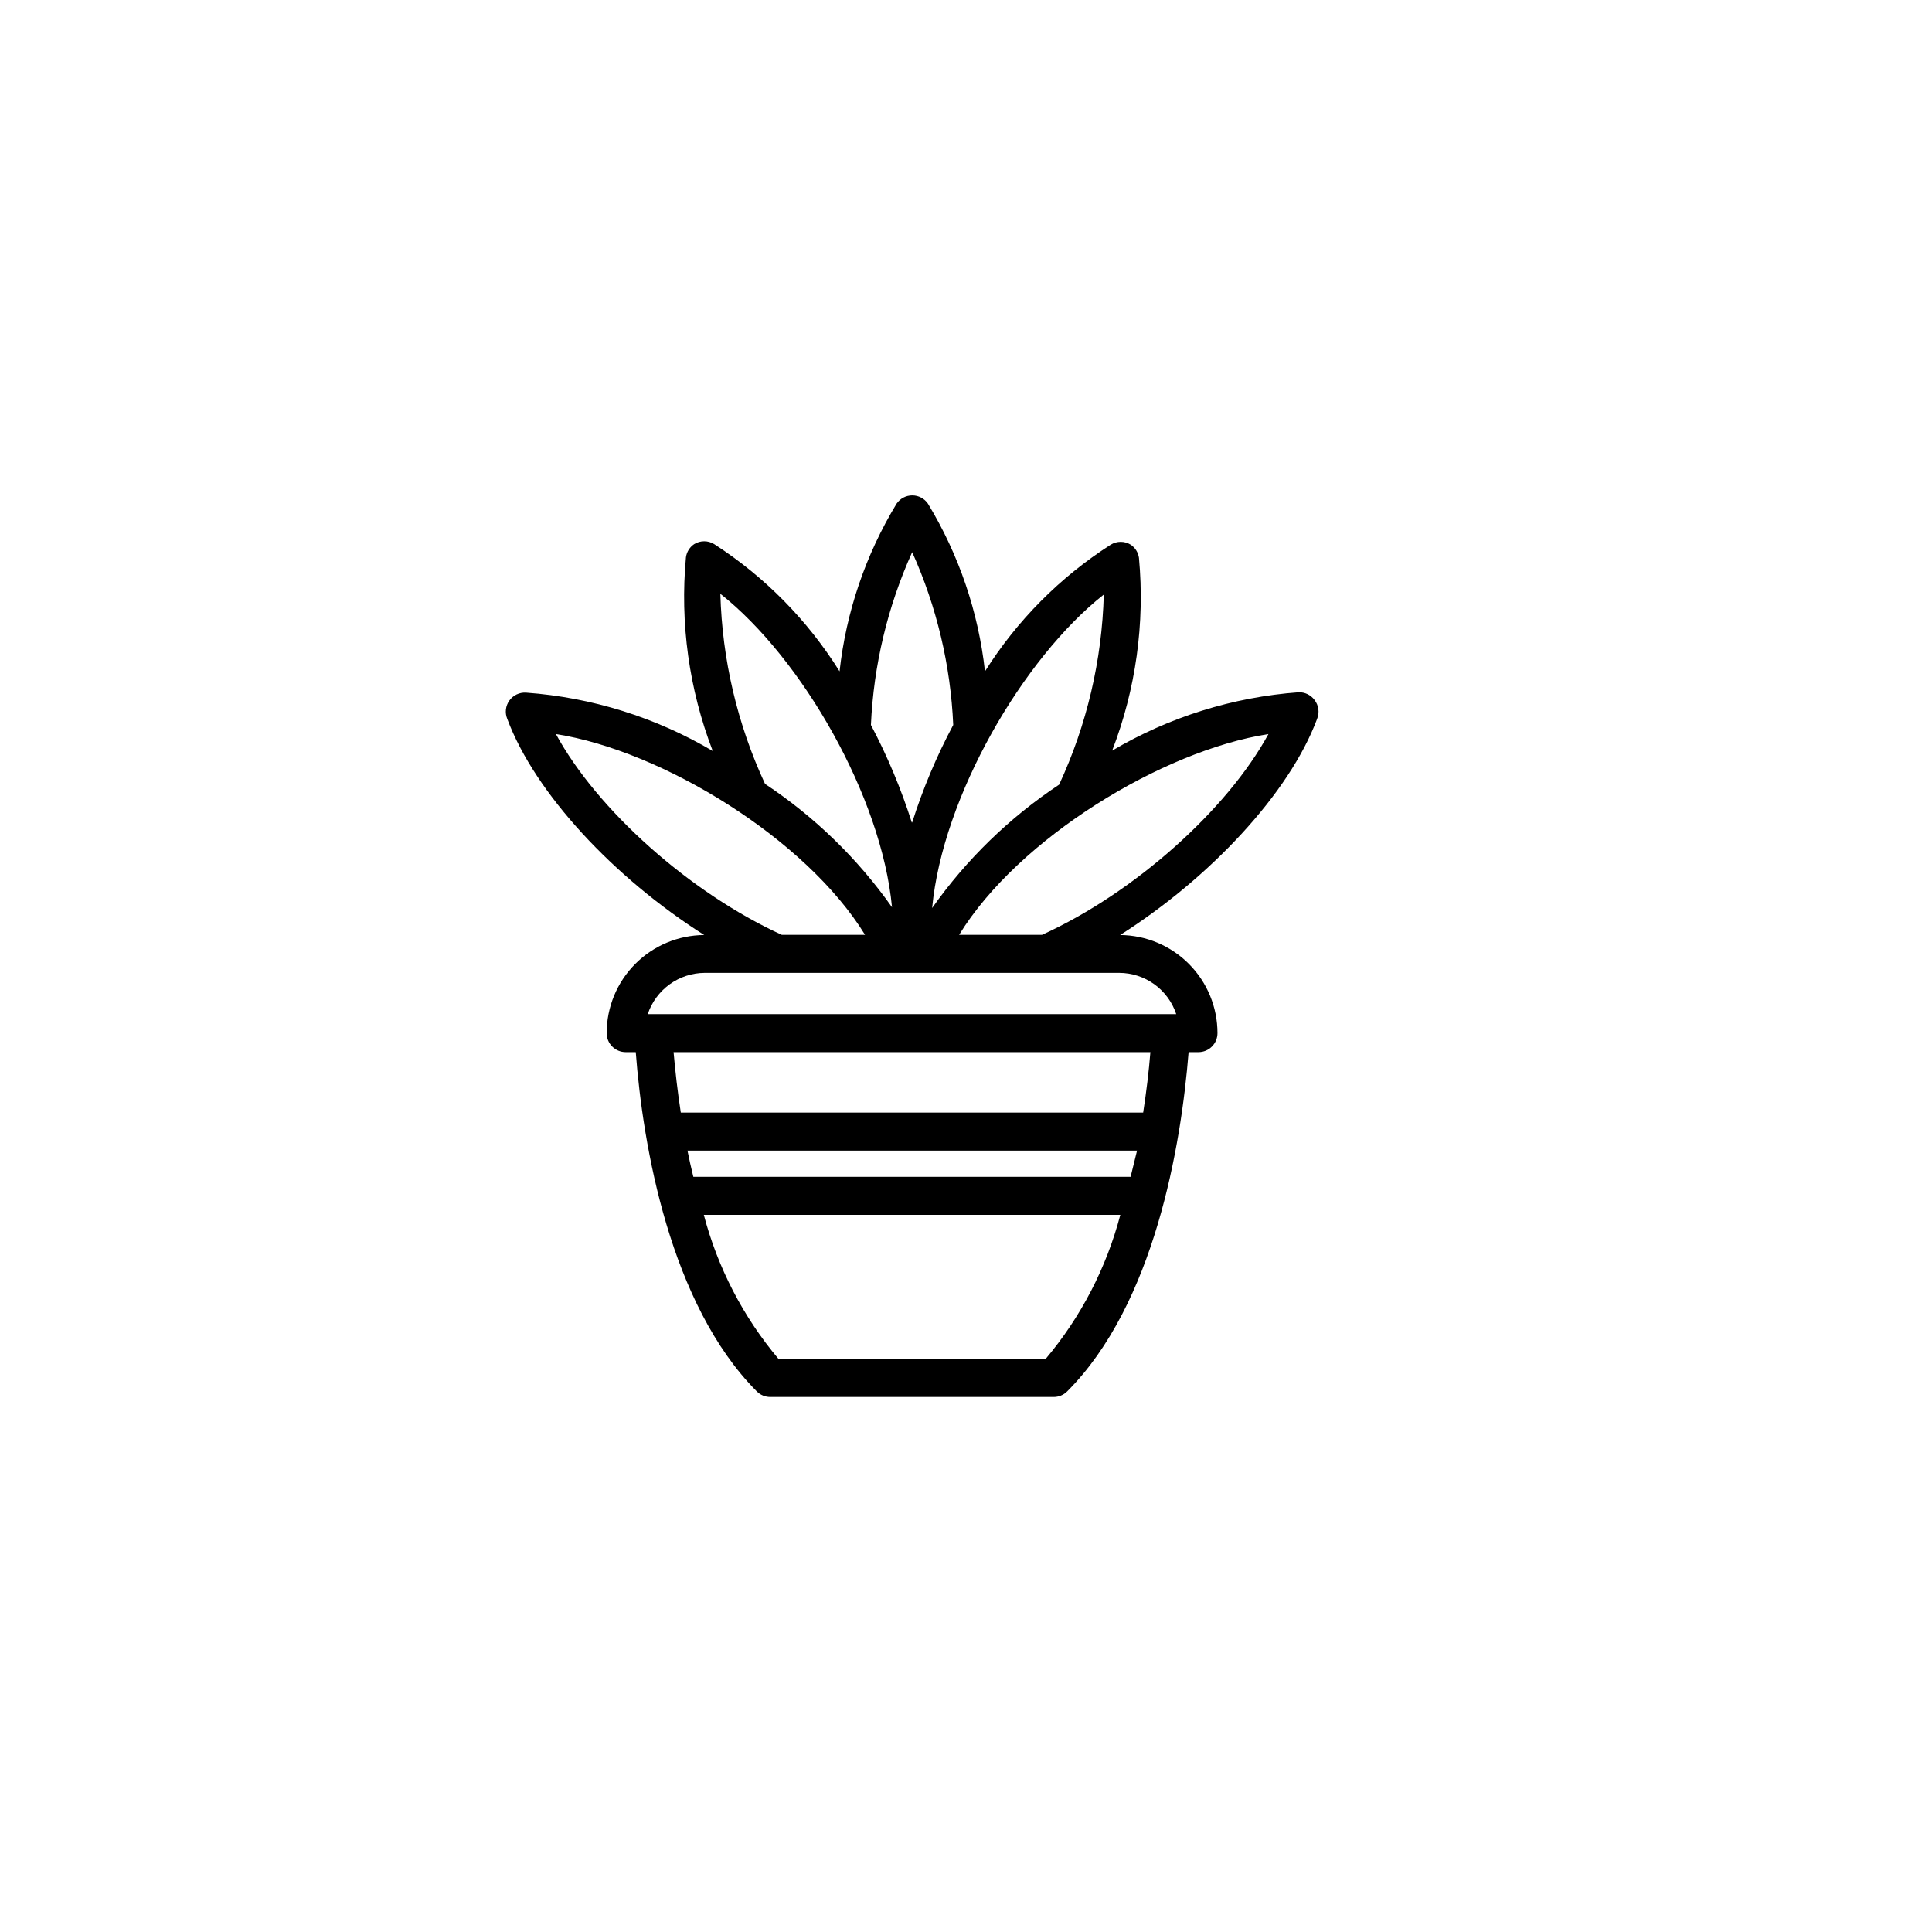 <?xml version="1.0" encoding="UTF-8"?>
<!-- Uploaded to: ICON Repo, www.iconrepo.com, Generator: ICON Repo Mixer Tools -->
<svg fill="#000000" width="800px" height="800px" version="1.1" viewBox="144 144 512 512" xmlns="http://www.w3.org/2000/svg">
 <path d="m330.62 391.79c-6.871 0.043-13.441 2.797-18.285 7.668s-7.562 11.461-7.562 18.328c0 1.34 0.531 2.621 1.477 3.562 0.945 0.945 2.227 1.477 3.562 1.477h2.672c1.863 24.738 9.066 66.805 32.09 89.93 0.953 0.945 2.238 1.469 3.578 1.461h75.066c1.34 0.008 2.629-0.516 3.578-1.461 23.125-23.125 30.23-65.191 32.195-89.93h2.621-0.004c1.336 0 2.617-0.531 3.562-1.477 0.945-0.941 1.477-2.223 1.477-3.562 0-6.859-2.711-13.441-7.543-18.309-4.832-4.871-11.391-7.633-18.25-7.688 23.781-15.113 44.84-37.535 52.195-57.281h-0.004c0.695-1.684 0.426-3.609-0.703-5.039-0.973-1.297-2.512-2.047-4.133-2.016-17.461 1.27-34.395 6.566-49.473 15.469 6.273-16.254 8.703-33.738 7.102-51.086-0.195-1.414-0.984-2.68-2.164-3.477-1.633-1.023-3.707-1.023-5.34 0-13.43 8.605-24.801 20.059-33.305 33.551-1.742-15.734-6.902-30.898-15.113-44.434-0.938-1.371-2.492-2.191-4.156-2.191-1.66 0-3.219 0.82-4.156 2.191-8.211 13.535-13.371 28.699-15.113 44.434-8.457-13.535-19.793-25.043-33.203-33.703-1.633-1.02-3.707-1.02-5.34 0-1.18 0.801-1.969 2.062-2.164 3.477-1.617 17.43 0.816 35 7.102 51.34-15.078-8.906-32.012-14.199-49.473-15.469-1.738-0.113-3.41 0.676-4.426 2.09-1.016 1.414-1.227 3.254-0.562 4.863 7.356 19.75 28.363 42.168 52.195 57.281zm49.777-7.356h-0.004c-9.09-12.891-20.504-23.977-33.652-32.695-7.332-15.812-11.363-32.957-11.84-50.383 21.613 17.082 42.723 53.707 45.492 83.078zm56.121-82.875c-0.477 17.422-4.504 34.566-11.84 50.379-13.148 8.719-24.559 19.809-33.652 32.699 2.769-29.574 24.082-66.199 45.492-83.078zm-86.199 202.58c-9.352-11.105-16.113-24.148-19.801-38.191h110.38c-3.688 14.043-10.449 27.086-19.797 38.191zm93.305-48.266h-115.88c-0.555-2.316-1.109-4.637-1.562-6.953h119.15c-0.57 2.316-1.141 4.637-1.711 6.953zm3.324-17.027h-122.53c-0.855-5.543-1.461-10.934-1.914-16.02l126.36-0.004c-0.402 5.09-1.059 10.48-1.914 16.023zm-131.29-26.098c1.062-3.172 3.094-5.934 5.801-7.894 2.711-1.961 5.969-3.023 9.312-3.039h109.83c3.348 0.008 6.606 1.07 9.32 3.031 2.711 1.961 4.738 4.727 5.793 7.902zm104.49-21.012h-21.969c15.668-25.543 53.809-48.82 81.969-53.203-10.93 20.055-35.465 42.07-60 53.203zm-34.512-29.773c-2.836-8.918-6.461-17.57-10.832-25.844 0.707-15.82 4.418-31.363 10.934-45.797 6.496 14.438 10.188 29.977 10.879 45.797-4.41 8.262-8.051 16.914-10.879 25.844zm-12.496 29.773h-21.965c-24.383-11.133-48.969-33.152-59.852-53.203 28.062 4.387 66.25 27.66 81.918 53.203z"/>
</svg>